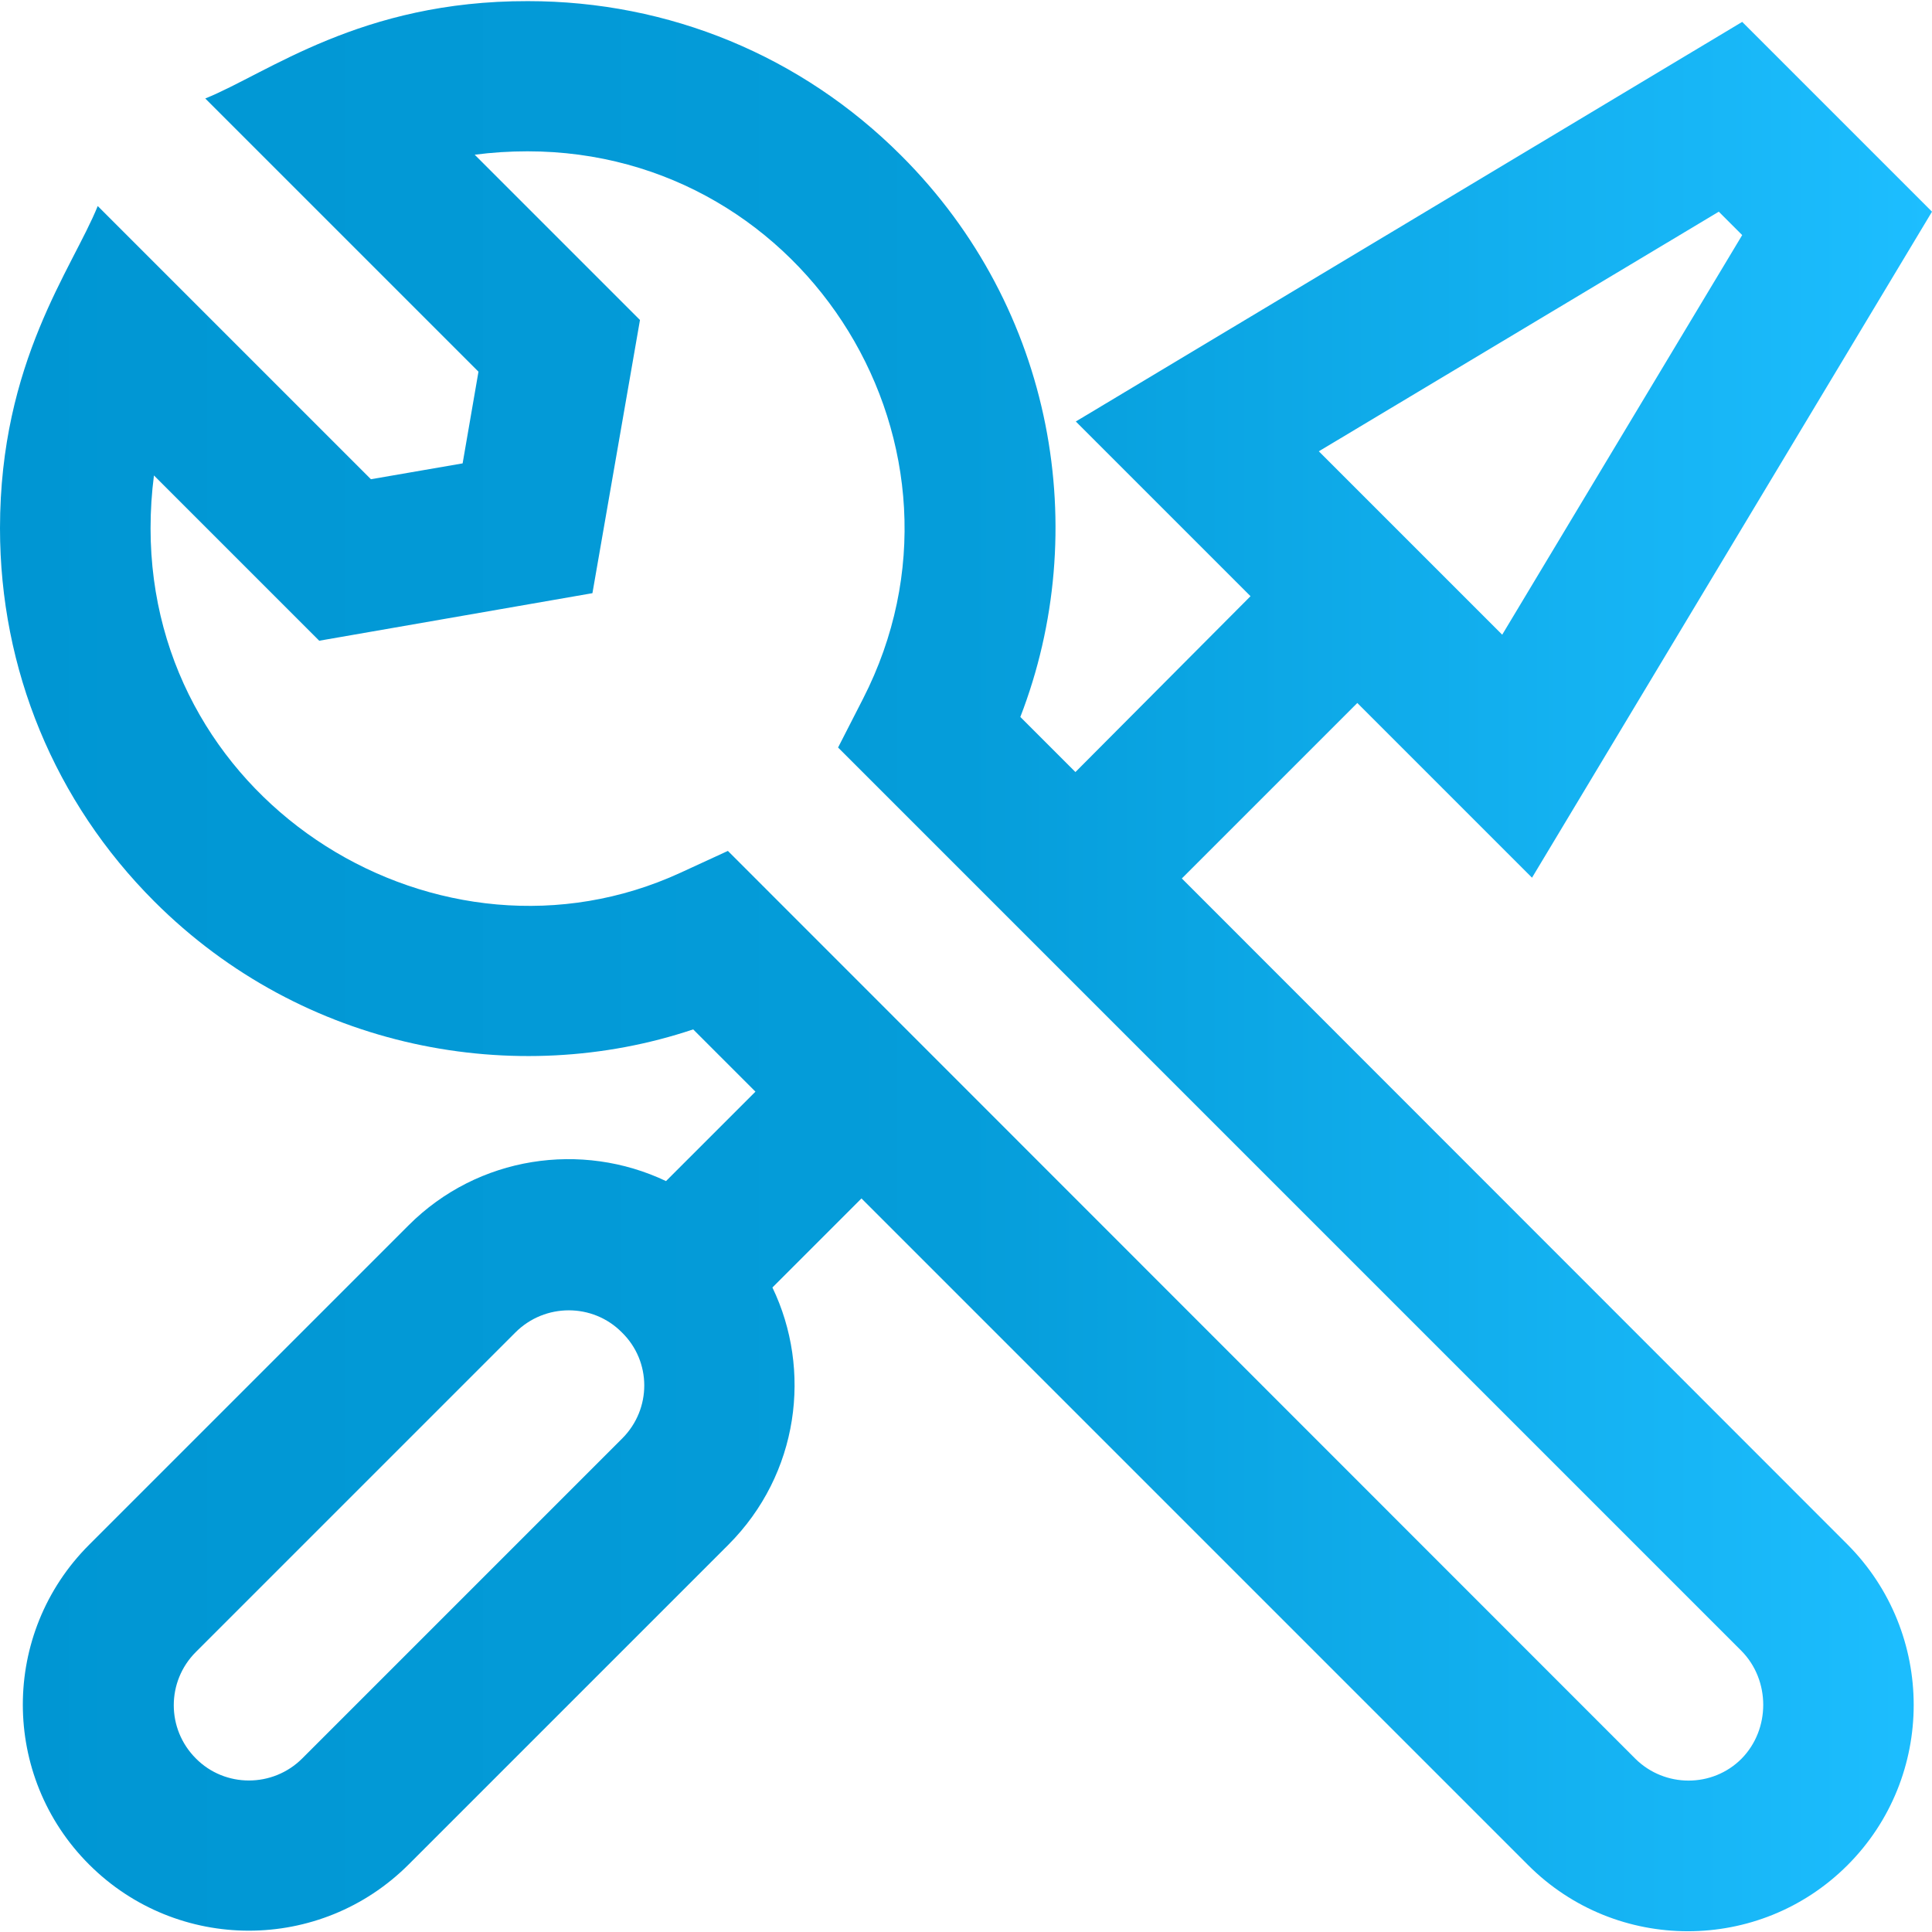 <?xml version="1.0" encoding="utf-8"?>
<!-- Generator: Adobe Illustrator 25.2.0, SVG Export Plug-In . SVG Version: 6.00 Build 0)  -->
<svg version="1.1" id="Слой_1" xmlns:svgjs="http://svgjs.com/svgjs"
	 xmlns="http://www.w3.org/2000/svg" xmlns:xlink="http://www.w3.org/1999/xlink" x="0px" y="0px" viewBox="0 0 512 512"
	 style="enable-background:new 0 0 512 512;" xml:space="preserve">
<style type="text/css">
	.st0{fill:url(#SVGID_1_);}
</style>
<g>
	<g>
		<g>
			<linearGradient id="SVGID_1_" gradientUnits="userSpaceOnUse" x1="-2.476371e-05" y1="256.001" x2="512" y2="256.001">
				<stop  offset="0" style="stop-color:#0096D3"/>
				<stop  offset="0.5" style="stop-color:#059DDA"/>
				<stop  offset="1" style="stop-color:#1DBEFF"/>
			</linearGradient>
			<path class="st0" d="M313.2,232.8l46.5-46.5l46.3,46.3L512,56.1L461.7,5.8L285.1,111.7l46.3,46.3L285,204.6l-14.6-14.6
				c19-49.1,9.2-108.1-31.6-148.8c-26.4-26.4-61.5-40.9-98.9-40.9C95.6,0.2,71,19.4,54.4,26.1l72.4,72.4l-4.2,24.3L98.3,127
				L25.9,54.6C19.2,71.2,0,95.8,0,140c0,37.4,14.5,72.5,40.9,98.9c39.5,39.5,96,49.6,142.8,33.9l16.5,16.5L176.5,313
				c-22.3-10.6-49.8-6.7-68.2,11.7l-84.7,84.7c-23.4,23.4-23.4,61.3,0,84.7c23.4,23.4,61.3,23.4,84.7,0l84.7-84.7
				c18.8-18.8,22.2-46.4,11.7-68.2l23.6-23.6l176.7,176.7c11.7,11.7,27,17.5,42.3,17.5s30.6-5.8,42.3-17.5c23.4-23.4,23.4-61.5,0-85
				L313.2,232.8z M455.5,56.1l6.2,6.2l-63.6,105.9l-48.6-48.6L455.5,56.1z M164.9,381.2L80.1,466c-7.8,7.8-20.5,7.8-28.2,0
				c-7.8-7.8-7.8-20.4,0-28.2l84.7-84.7c7.8-7.8,20.5-7.8,28.2,0C172.7,360.8,172.7,373.4,164.9,381.2L164.9,381.2z M461.5,466.1
				c-7.7,7.7-20.3,7.7-28.1,0L192.9,225.5l-12.6,5.8C117,260.4,39.9,213.8,39.9,140c0-4.7,0.3-9.4,0.9-14l43.8,43.8l72.4-12.6
				l12.6-72.4l-43.8-43.8c4.6-0.6,9.3-0.9,14-0.9c74.4,0,122.8,78.9,88.9,145.1l-6.6,12.9l239.4,239.4
				C469.2,445.3,469.2,458.3,461.5,466.1L461.5,466.1z"/>
		</g>
	</g>
</g>
</svg>
